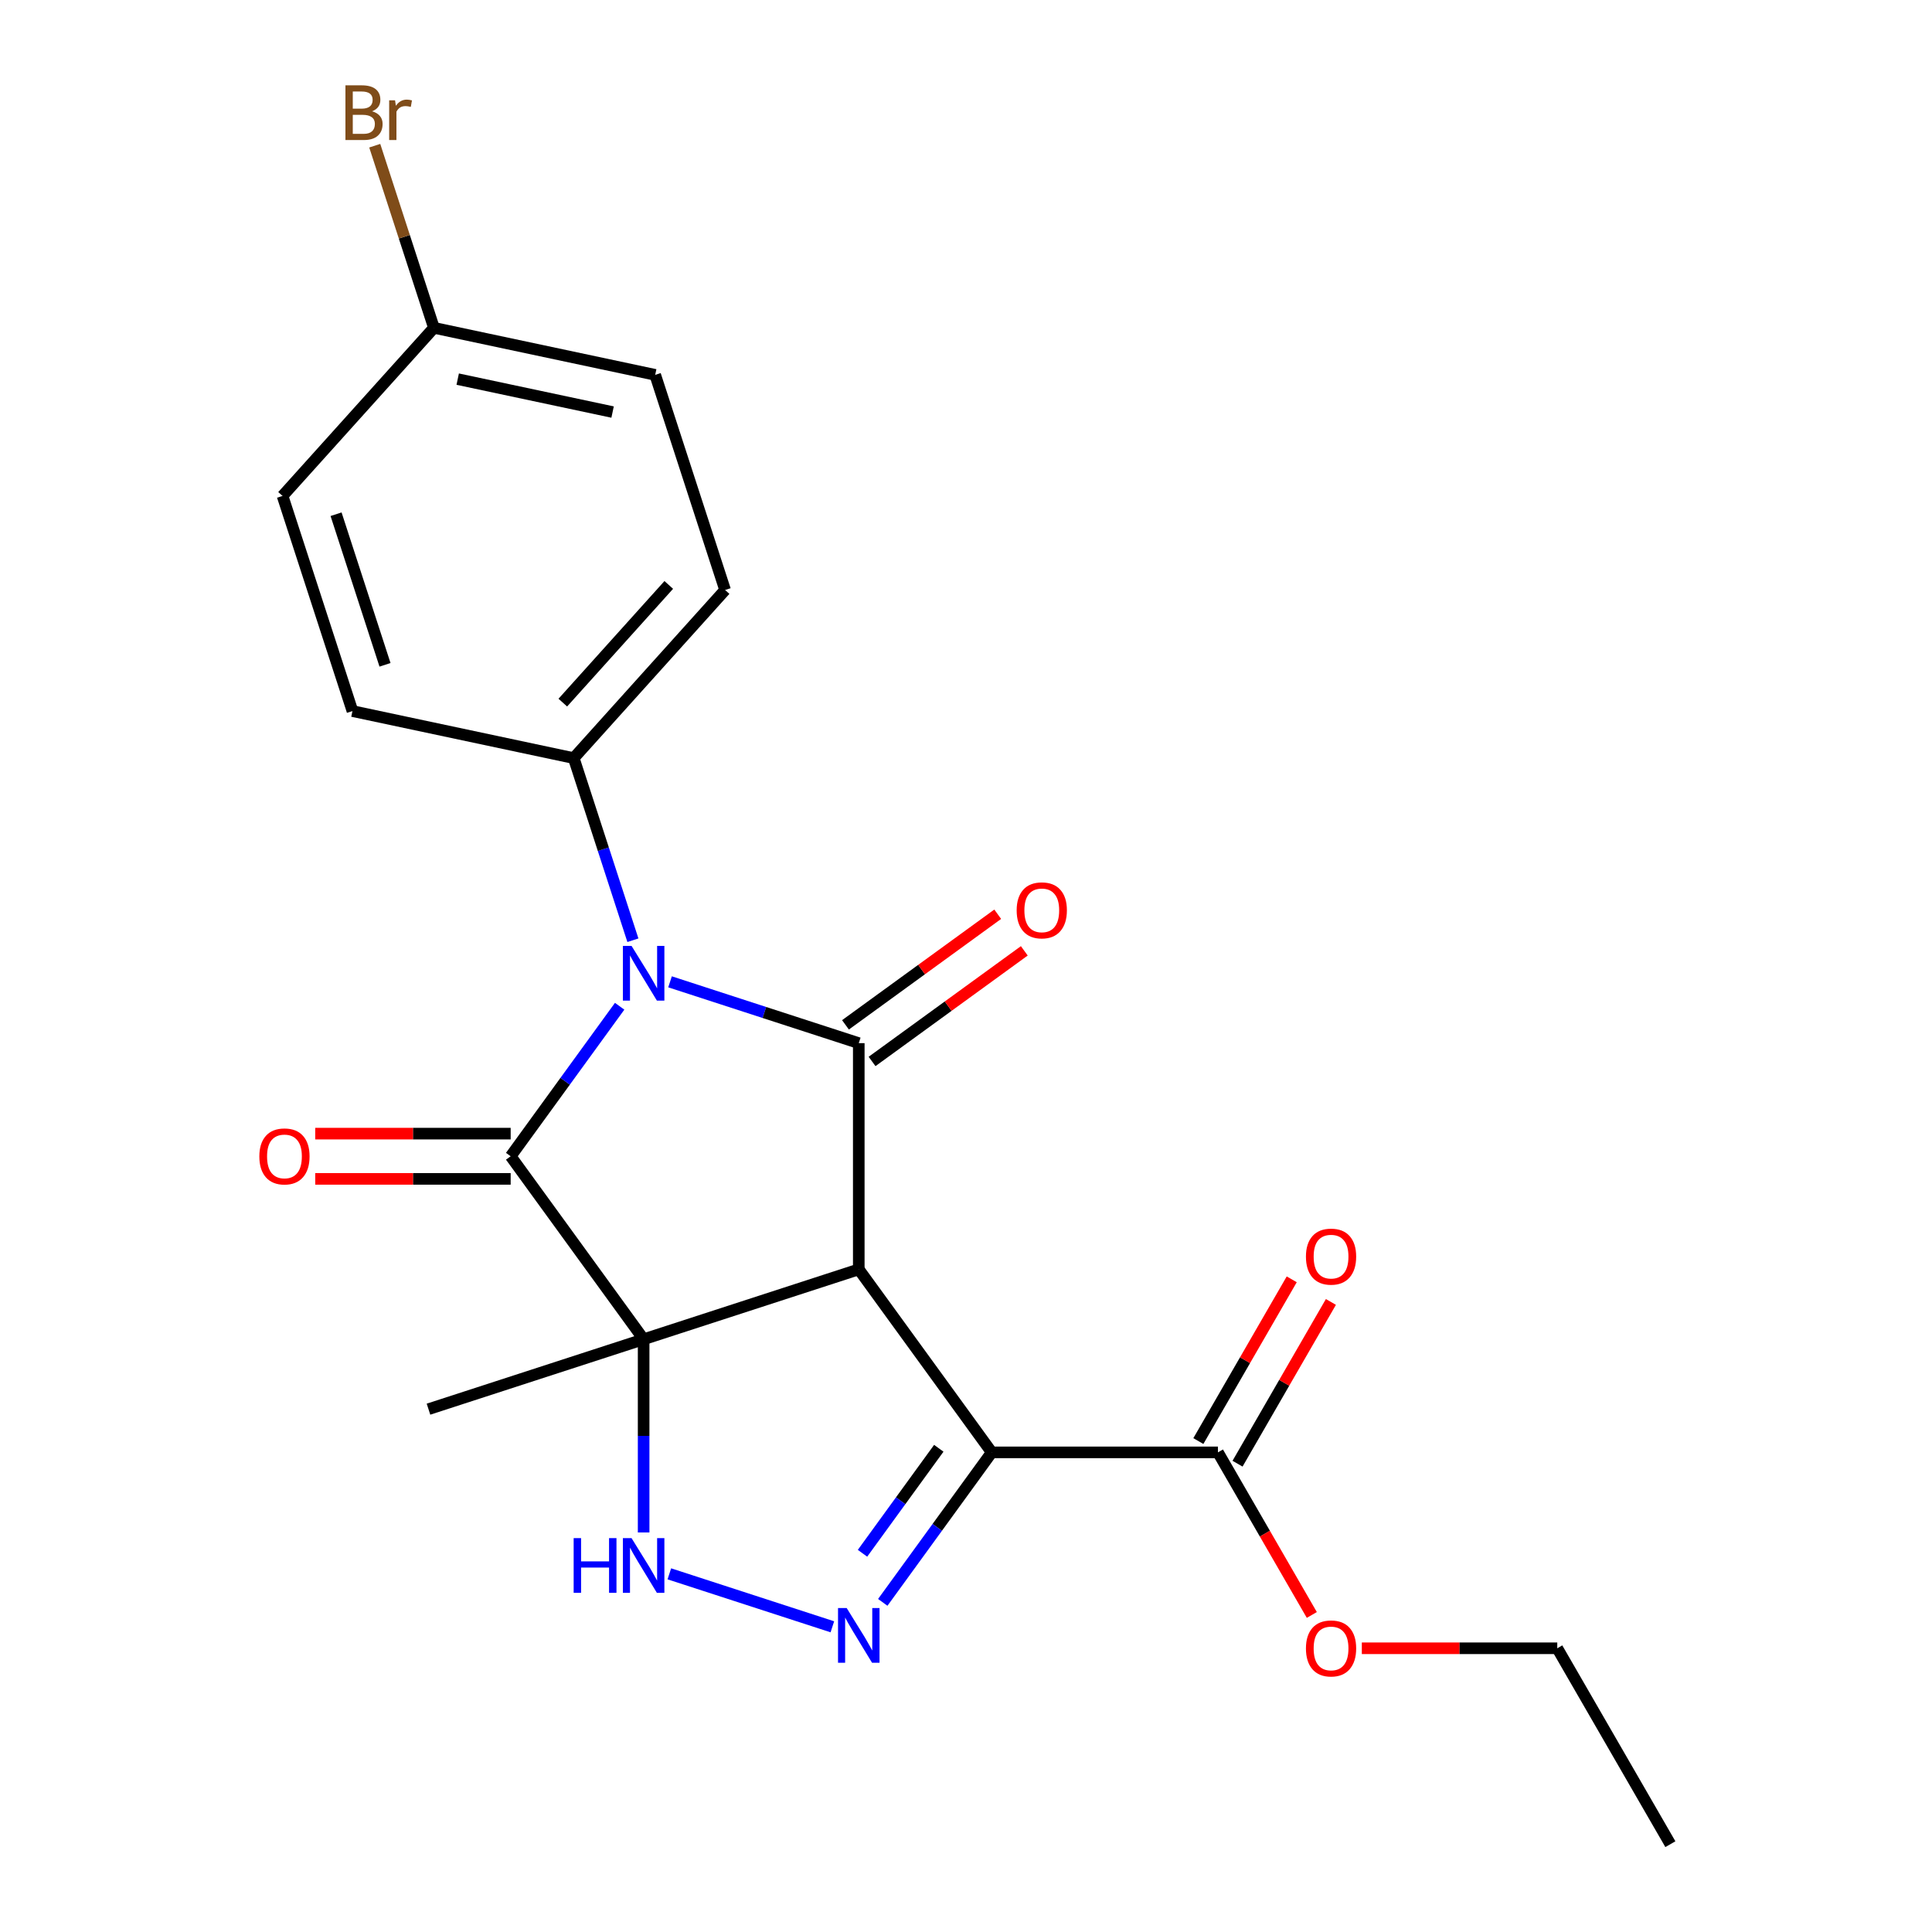 <?xml version='1.0' encoding='iso-8859-1'?>
<svg version='1.1' baseProfile='full'
              xmlns='http://www.w3.org/2000/svg'
                      xmlns:rdkit='http://www.rdkit.org/xml'
                      xmlns:xlink='http://www.w3.org/1999/xlink'
                  xml:space='preserve'
width='1000px' height='1000px' viewBox='0 0 1000 1000'>
<!-- END OF HEADER -->
<rect style='opacity:1.0;fill:#FFFFFF;stroke:none' width='1000' height='1000' x='0' y='0'> </rect>
<path class='bond-0' d='M 333.143,693.201 L 444.499,657.019' style='fill:none;fill-rule:evenodd;stroke:#000000;stroke-width:6px;stroke-linecap:butt;stroke-linejoin:miter;stroke-opacity:1' />
<path class='bond-1' d='M 333.143,693.201 L 264.321,598.476' style='fill:none;fill-rule:evenodd;stroke:#000000;stroke-width:6px;stroke-linecap:butt;stroke-linejoin:miter;stroke-opacity:1' />
<path class='bond-6' d='M 333.143,693.201 L 333.143,743.201' style='fill:none;fill-rule:evenodd;stroke:#000000;stroke-width:6px;stroke-linecap:butt;stroke-linejoin:miter;stroke-opacity:1' />
<path class='bond-6' d='M 333.143,743.201 L 333.143,793.201' style='fill:none;fill-rule:evenodd;stroke:#0000FF;stroke-width:6px;stroke-linecap:butt;stroke-linejoin:miter;stroke-opacity:1' />
<path class='bond-12' d='M 333.143,693.201 L 221.786,729.383' style='fill:none;fill-rule:evenodd;stroke:#000000;stroke-width:6px;stroke-linecap:butt;stroke-linejoin:miter;stroke-opacity:1' />
<path class='bond-3' d='M 444.499,657.019 L 444.499,539.932' style='fill:none;fill-rule:evenodd;stroke:#000000;stroke-width:6px;stroke-linecap:butt;stroke-linejoin:miter;stroke-opacity:1' />
<path class='bond-4' d='M 444.499,657.019 L 513.321,751.745' style='fill:none;fill-rule:evenodd;stroke:#000000;stroke-width:6px;stroke-linecap:butt;stroke-linejoin:miter;stroke-opacity:1' />
<path class='bond-2' d='M 264.321,598.476 L 292.524,559.657' style='fill:none;fill-rule:evenodd;stroke:#000000;stroke-width:6px;stroke-linecap:butt;stroke-linejoin:miter;stroke-opacity:1' />
<path class='bond-2' d='M 292.524,559.657 L 320.728,520.838' style='fill:none;fill-rule:evenodd;stroke:#0000FF;stroke-width:6px;stroke-linecap:butt;stroke-linejoin:miter;stroke-opacity:1' />
<path class='bond-9' d='M 264.321,586.767 L 213.741,586.767' style='fill:none;fill-rule:evenodd;stroke:#000000;stroke-width:6px;stroke-linecap:butt;stroke-linejoin:miter;stroke-opacity:1' />
<path class='bond-9' d='M 213.741,586.767 L 163.161,586.767' style='fill:none;fill-rule:evenodd;stroke:#FF0000;stroke-width:6px;stroke-linecap:butt;stroke-linejoin:miter;stroke-opacity:1' />
<path class='bond-9' d='M 264.321,610.184 L 213.741,610.184' style='fill:none;fill-rule:evenodd;stroke:#000000;stroke-width:6px;stroke-linecap:butt;stroke-linejoin:miter;stroke-opacity:1' />
<path class='bond-9' d='M 213.741,610.184 L 163.161,610.184' style='fill:none;fill-rule:evenodd;stroke:#FF0000;stroke-width:6px;stroke-linecap:butt;stroke-linejoin:miter;stroke-opacity:1' />
<path class='bond-8' d='M 327.591,486.663 L 312.276,439.529' style='fill:none;fill-rule:evenodd;stroke:#0000FF;stroke-width:6px;stroke-linecap:butt;stroke-linejoin:miter;stroke-opacity:1' />
<path class='bond-8' d='M 312.276,439.529 L 296.961,392.394' style='fill:none;fill-rule:evenodd;stroke:#000000;stroke-width:6px;stroke-linecap:butt;stroke-linejoin:miter;stroke-opacity:1' />
<path class='bond-23' d='M 346.81,508.191 L 395.654,524.062' style='fill:none;fill-rule:evenodd;stroke:#0000FF;stroke-width:6px;stroke-linecap:butt;stroke-linejoin:miter;stroke-opacity:1' />
<path class='bond-23' d='M 395.654,524.062 L 444.499,539.932' style='fill:none;fill-rule:evenodd;stroke:#000000;stroke-width:6px;stroke-linecap:butt;stroke-linejoin:miter;stroke-opacity:1' />
<path class='bond-10' d='M 451.381,549.405 L 490.78,520.78' style='fill:none;fill-rule:evenodd;stroke:#000000;stroke-width:6px;stroke-linecap:butt;stroke-linejoin:miter;stroke-opacity:1' />
<path class='bond-10' d='M 490.78,520.78 L 530.18,492.155' style='fill:none;fill-rule:evenodd;stroke:#FF0000;stroke-width:6px;stroke-linecap:butt;stroke-linejoin:miter;stroke-opacity:1' />
<path class='bond-10' d='M 437.617,530.46 L 477.016,501.835' style='fill:none;fill-rule:evenodd;stroke:#000000;stroke-width:6px;stroke-linecap:butt;stroke-linejoin:miter;stroke-opacity:1' />
<path class='bond-10' d='M 477.016,501.835 L 516.415,473.209' style='fill:none;fill-rule:evenodd;stroke:#FF0000;stroke-width:6px;stroke-linecap:butt;stroke-linejoin:miter;stroke-opacity:1' />
<path class='bond-7' d='M 513.321,751.745 L 630.408,751.745' style='fill:none;fill-rule:evenodd;stroke:#000000;stroke-width:6px;stroke-linecap:butt;stroke-linejoin:miter;stroke-opacity:1' />
<path class='bond-22' d='M 513.321,751.745 L 485.117,790.564' style='fill:none;fill-rule:evenodd;stroke:#000000;stroke-width:6px;stroke-linecap:butt;stroke-linejoin:miter;stroke-opacity:1' />
<path class='bond-22' d='M 485.117,790.564 L 456.914,829.383' style='fill:none;fill-rule:evenodd;stroke:#0000FF;stroke-width:6px;stroke-linecap:butt;stroke-linejoin:miter;stroke-opacity:1' />
<path class='bond-22' d='M 485.915,749.626 L 466.172,776.799' style='fill:none;fill-rule:evenodd;stroke:#000000;stroke-width:6px;stroke-linecap:butt;stroke-linejoin:miter;stroke-opacity:1' />
<path class='bond-22' d='M 466.172,776.799 L 446.43,803.973' style='fill:none;fill-rule:evenodd;stroke:#0000FF;stroke-width:6px;stroke-linecap:butt;stroke-linejoin:miter;stroke-opacity:1' />
<path class='bond-5' d='M 430.832,842.029 L 346.451,814.612' style='fill:none;fill-rule:evenodd;stroke:#0000FF;stroke-width:6px;stroke-linecap:butt;stroke-linejoin:miter;stroke-opacity:1' />
<path class='bond-11' d='M 640.548,757.599 L 664.714,715.742' style='fill:none;fill-rule:evenodd;stroke:#000000;stroke-width:6px;stroke-linecap:butt;stroke-linejoin:miter;stroke-opacity:1' />
<path class='bond-11' d='M 664.714,715.742 L 688.88,673.886' style='fill:none;fill-rule:evenodd;stroke:#FF0000;stroke-width:6px;stroke-linecap:butt;stroke-linejoin:miter;stroke-opacity:1' />
<path class='bond-11' d='M 620.268,745.89 L 644.434,704.034' style='fill:none;fill-rule:evenodd;stroke:#000000;stroke-width:6px;stroke-linecap:butt;stroke-linejoin:miter;stroke-opacity:1' />
<path class='bond-11' d='M 644.434,704.034 L 668.6,662.177' style='fill:none;fill-rule:evenodd;stroke:#FF0000;stroke-width:6px;stroke-linecap:butt;stroke-linejoin:miter;stroke-opacity:1' />
<path class='bond-15' d='M 630.408,751.745 L 654.701,793.821' style='fill:none;fill-rule:evenodd;stroke:#000000;stroke-width:6px;stroke-linecap:butt;stroke-linejoin:miter;stroke-opacity:1' />
<path class='bond-15' d='M 654.701,793.821 L 678.994,835.898' style='fill:none;fill-rule:evenodd;stroke:#FF0000;stroke-width:6px;stroke-linecap:butt;stroke-linejoin:miter;stroke-opacity:1' />
<path class='bond-13' d='M 296.961,392.394 L 375.307,305.381' style='fill:none;fill-rule:evenodd;stroke:#000000;stroke-width:6px;stroke-linecap:butt;stroke-linejoin:miter;stroke-opacity:1' />
<path class='bond-13' d='M 291.31,363.673 L 346.153,302.764' style='fill:none;fill-rule:evenodd;stroke:#000000;stroke-width:6px;stroke-linecap:butt;stroke-linejoin:miter;stroke-opacity:1' />
<path class='bond-14' d='M 296.961,392.394 L 182.432,368.05' style='fill:none;fill-rule:evenodd;stroke:#000000;stroke-width:6px;stroke-linecap:butt;stroke-linejoin:miter;stroke-opacity:1' />
<path class='bond-17' d='M 375.307,305.381 L 339.125,194.025' style='fill:none;fill-rule:evenodd;stroke:#000000;stroke-width:6px;stroke-linecap:butt;stroke-linejoin:miter;stroke-opacity:1' />
<path class='bond-18' d='M 182.432,368.05 L 146.25,256.694' style='fill:none;fill-rule:evenodd;stroke:#000000;stroke-width:6px;stroke-linecap:butt;stroke-linejoin:miter;stroke-opacity:1' />
<path class='bond-18' d='M 199.276,344.11 L 173.949,266.161' style='fill:none;fill-rule:evenodd;stroke:#000000;stroke-width:6px;stroke-linecap:butt;stroke-linejoin:miter;stroke-opacity:1' />
<path class='bond-20' d='M 704.879,853.145 L 755.459,853.145' style='fill:none;fill-rule:evenodd;stroke:#FF0000;stroke-width:6px;stroke-linecap:butt;stroke-linejoin:miter;stroke-opacity:1' />
<path class='bond-20' d='M 755.459,853.145 L 806.039,853.145' style='fill:none;fill-rule:evenodd;stroke:#000000;stroke-width:6px;stroke-linecap:butt;stroke-linejoin:miter;stroke-opacity:1' />
<path class='bond-16' d='M 224.597,169.681 L 146.25,256.694' style='fill:none;fill-rule:evenodd;stroke:#000000;stroke-width:6px;stroke-linecap:butt;stroke-linejoin:miter;stroke-opacity:1' />
<path class='bond-19' d='M 224.597,169.681 L 209.282,122.547' style='fill:none;fill-rule:evenodd;stroke:#000000;stroke-width:6px;stroke-linecap:butt;stroke-linejoin:miter;stroke-opacity:1' />
<path class='bond-19' d='M 209.282,122.547 L 193.967,75.412' style='fill:none;fill-rule:evenodd;stroke:#7F4C19;stroke-width:6px;stroke-linecap:butt;stroke-linejoin:miter;stroke-opacity:1' />
<path class='bond-24' d='M 224.597,169.681 L 339.125,194.025' style='fill:none;fill-rule:evenodd;stroke:#000000;stroke-width:6px;stroke-linecap:butt;stroke-linejoin:miter;stroke-opacity:1' />
<path class='bond-24' d='M 236.908,196.238 L 317.077,213.279' style='fill:none;fill-rule:evenodd;stroke:#000000;stroke-width:6px;stroke-linecap:butt;stroke-linejoin:miter;stroke-opacity:1' />
<path class='bond-21' d='M 806.039,853.145 L 864.582,954.545' style='fill:none;fill-rule:evenodd;stroke:#000000;stroke-width:6px;stroke-linecap:butt;stroke-linejoin:miter;stroke-opacity:1' />
<path  class='atom-3' d='M 326.883 489.59
L 336.163 504.59
Q 337.083 506.07, 338.563 508.75
Q 340.043 511.43, 340.123 511.59
L 340.123 489.59
L 343.883 489.59
L 343.883 517.91
L 340.003 517.91
L 330.043 501.51
Q 328.883 499.59, 327.643 497.39
Q 326.443 495.19, 326.083 494.51
L 326.083 517.91
L 322.403 517.91
L 322.403 489.59
L 326.883 489.59
' fill='#0000FF'/>
<path  class='atom-6' d='M 438.239 832.31
L 447.519 847.31
Q 448.439 848.79, 449.919 851.47
Q 451.399 854.15, 451.479 854.31
L 451.479 832.31
L 455.239 832.31
L 455.239 860.63
L 451.359 860.63
L 441.399 844.23
Q 440.239 842.31, 438.999 840.11
Q 437.799 837.91, 437.439 837.23
L 437.439 860.63
L 433.759 860.63
L 433.759 832.31
L 438.239 832.31
' fill='#0000FF'/>
<path  class='atom-7' d='M 296.923 796.128
L 300.763 796.128
L 300.763 808.168
L 315.243 808.168
L 315.243 796.128
L 319.083 796.128
L 319.083 824.448
L 315.243 824.448
L 315.243 811.368
L 300.763 811.368
L 300.763 824.448
L 296.923 824.448
L 296.923 796.128
' fill='#0000FF'/>
<path  class='atom-7' d='M 326.883 796.128
L 336.163 811.128
Q 337.083 812.608, 338.563 815.288
Q 340.043 817.968, 340.123 818.128
L 340.123 796.128
L 343.883 796.128
L 343.883 824.448
L 340.003 824.448
L 330.043 808.048
Q 328.883 806.128, 327.643 803.928
Q 326.443 801.728, 326.083 801.048
L 326.083 824.448
L 322.403 824.448
L 322.403 796.128
L 326.883 796.128
' fill='#0000FF'/>
<path  class='atom-10' d='M 134.234 598.556
Q 134.234 591.756, 137.594 587.956
Q 140.954 584.156, 147.234 584.156
Q 153.514 584.156, 156.874 587.956
Q 160.234 591.756, 160.234 598.556
Q 160.234 605.436, 156.834 609.356
Q 153.434 613.236, 147.234 613.236
Q 140.994 613.236, 137.594 609.356
Q 134.234 605.476, 134.234 598.556
M 147.234 610.036
Q 151.554 610.036, 153.874 607.156
Q 156.234 604.236, 156.234 598.556
Q 156.234 592.996, 153.874 590.196
Q 151.554 587.356, 147.234 587.356
Q 142.914 587.356, 140.554 590.156
Q 138.234 592.956, 138.234 598.556
Q 138.234 604.276, 140.554 607.156
Q 142.914 610.036, 147.234 610.036
' fill='#FF0000'/>
<path  class='atom-11' d='M 526.224 471.19
Q 526.224 464.39, 529.584 460.59
Q 532.944 456.79, 539.224 456.79
Q 545.504 456.79, 548.864 460.59
Q 552.224 464.39, 552.224 471.19
Q 552.224 478.07, 548.824 481.99
Q 545.424 485.87, 539.224 485.87
Q 532.984 485.87, 529.584 481.99
Q 526.224 478.11, 526.224 471.19
M 539.224 482.67
Q 543.544 482.67, 545.864 479.79
Q 548.224 476.87, 548.224 471.19
Q 548.224 465.63, 545.864 462.83
Q 543.544 459.99, 539.224 459.99
Q 534.904 459.99, 532.544 462.79
Q 530.224 465.59, 530.224 471.19
Q 530.224 476.91, 532.544 479.79
Q 534.904 482.67, 539.224 482.67
' fill='#FF0000'/>
<path  class='atom-12' d='M 675.952 650.424
Q 675.952 643.624, 679.312 639.824
Q 682.672 636.024, 688.952 636.024
Q 695.232 636.024, 698.592 639.824
Q 701.952 643.624, 701.952 650.424
Q 701.952 657.304, 698.552 661.224
Q 695.152 665.104, 688.952 665.104
Q 682.712 665.104, 679.312 661.224
Q 675.952 657.344, 675.952 650.424
M 688.952 661.904
Q 693.272 661.904, 695.592 659.024
Q 697.952 656.104, 697.952 650.424
Q 697.952 644.864, 695.592 642.064
Q 693.272 639.224, 688.952 639.224
Q 684.632 639.224, 682.272 642.024
Q 679.952 644.824, 679.952 650.424
Q 679.952 656.144, 682.272 659.024
Q 684.632 661.904, 688.952 661.904
' fill='#FF0000'/>
<path  class='atom-16' d='M 675.952 853.225
Q 675.952 846.425, 679.312 842.625
Q 682.672 838.825, 688.952 838.825
Q 695.232 838.825, 698.592 842.625
Q 701.952 846.425, 701.952 853.225
Q 701.952 860.105, 698.552 864.025
Q 695.152 867.905, 688.952 867.905
Q 682.712 867.905, 679.312 864.025
Q 675.952 860.145, 675.952 853.225
M 688.952 864.705
Q 693.272 864.705, 695.592 861.825
Q 697.952 858.905, 697.952 853.225
Q 697.952 847.665, 695.592 844.865
Q 693.272 842.025, 688.952 842.025
Q 684.632 842.025, 682.272 844.825
Q 679.952 847.625, 679.952 853.225
Q 679.952 858.945, 682.272 861.825
Q 684.632 864.705, 688.952 864.705
' fill='#FF0000'/>
<path  class='atom-20' d='M 192.555 57.605
Q 195.275 58.365, 196.635 60.045
Q 198.035 61.685, 198.035 64.125
Q 198.035 68.045, 195.515 70.285
Q 193.035 72.485, 188.315 72.485
L 178.795 72.485
L 178.795 44.165
L 187.155 44.165
Q 191.995 44.165, 194.435 46.125
Q 196.875 48.085, 196.875 51.685
Q 196.875 55.965, 192.555 57.605
M 182.595 47.365
L 182.595 56.245
L 187.155 56.245
Q 189.955 56.245, 191.395 55.125
Q 192.875 53.965, 192.875 51.685
Q 192.875 47.365, 187.155 47.365
L 182.595 47.365
M 188.315 69.285
Q 191.075 69.285, 192.555 67.965
Q 194.035 66.645, 194.035 64.125
Q 194.035 61.805, 192.395 60.645
Q 190.795 59.445, 187.715 59.445
L 182.595 59.445
L 182.595 69.285
L 188.315 69.285
' fill='#7F4C19'/>
<path  class='atom-20' d='M 204.475 51.925
L 204.915 54.765
Q 207.075 51.565, 210.595 51.565
Q 211.715 51.565, 213.235 51.965
L 212.635 55.325
Q 210.915 54.925, 209.955 54.925
Q 208.275 54.925, 207.155 55.605
Q 206.075 56.245, 205.195 57.805
L 205.195 72.485
L 201.435 72.485
L 201.435 51.925
L 204.475 51.925
' fill='#7F4C19'/>
</svg>
